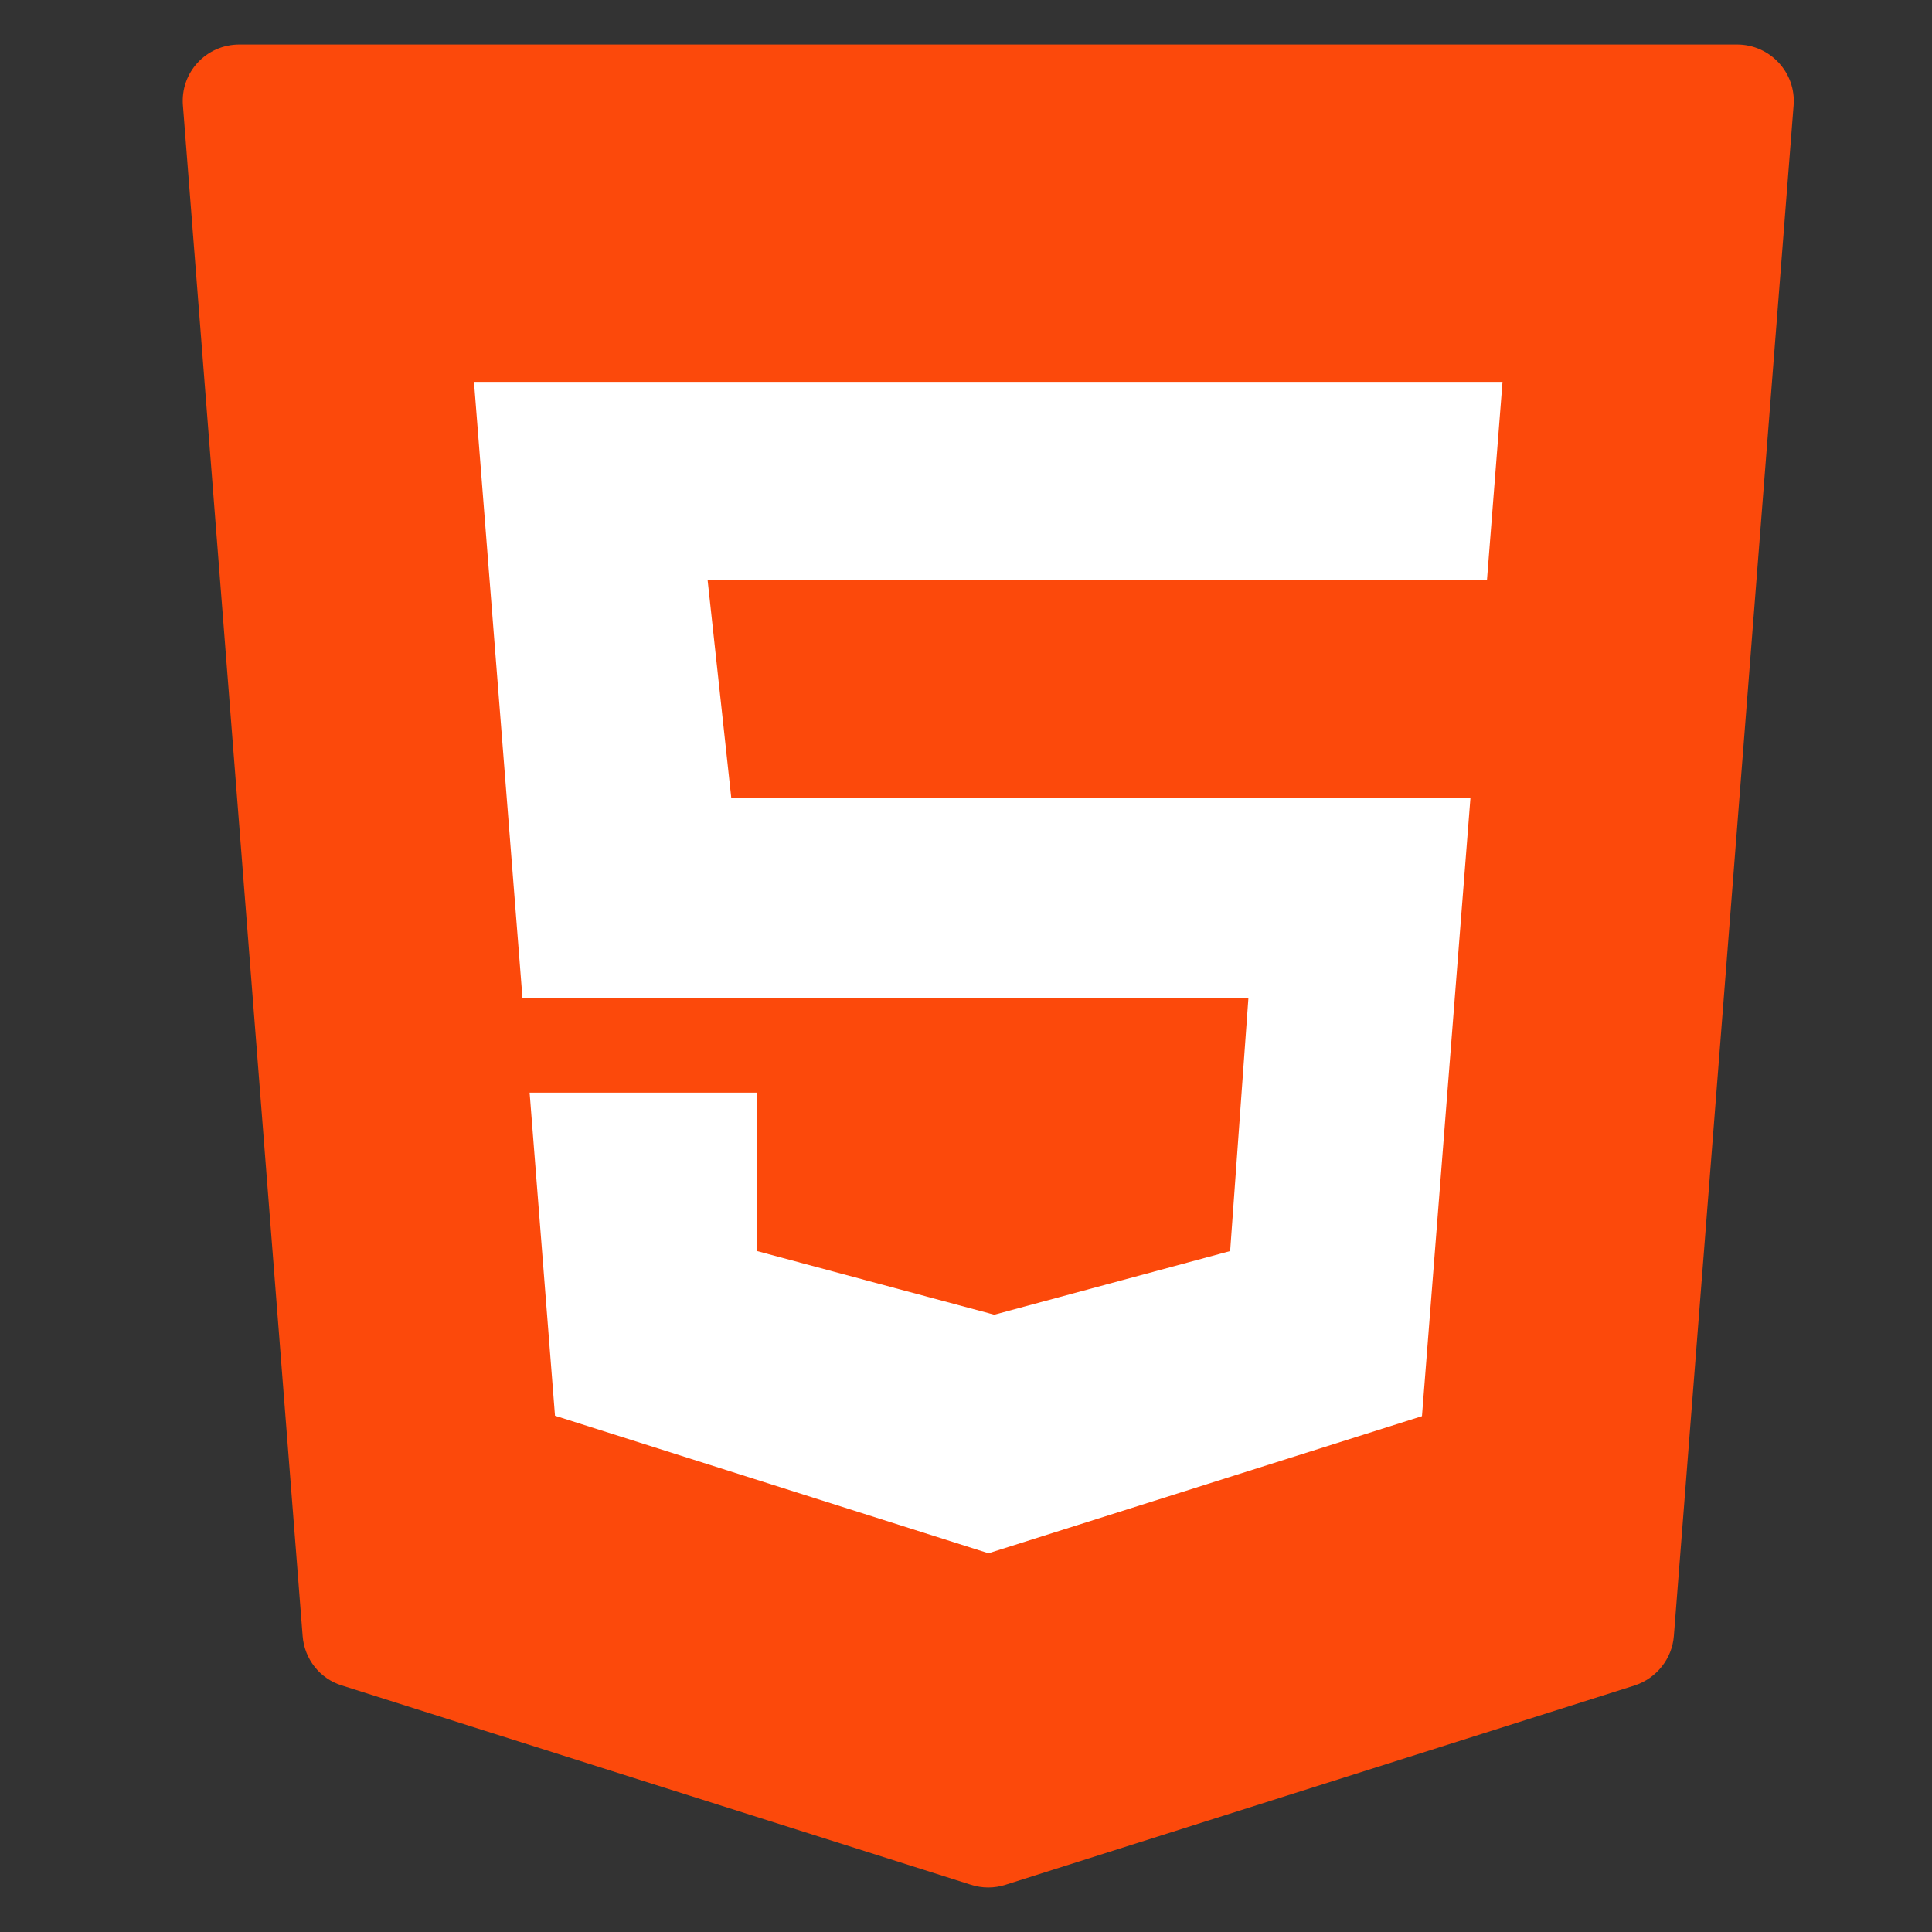 <svg xmlns:xlink="http://www.w3.org/1999/xlink" xmlns="http://www.w3.org/2000/svg" id="Layer_1" x="0" y="0" enable-background="new 0 0 434.1 434.1" version="1.1" viewBox="0 0 434.1 434.1" xml:space="preserve" width="58" height="58"><rect x="0" y="0" width="434.1" height="434.1" fill="#333333" stroke="none"/><path fill="#FFFFFF" d="M82.7 44.3H362.2V366.7H82.7z"></path><path fill="#FC490B" d="M41.1 23.7L68 367.6c.4 5.2 3.9 9.6 8.8 11.1l141.4 44.8c2.5.8 5.2.8 7.7 0l141.4-44.8c4.9-1.6 8.4-6 8.8-11.1L403 23.7c.6-7.4-5.3-13.7-12.7-13.7H53.8c-7.5 0-13.3 6.3-12.7 13.7zm293 106.7H159l5.3 48.8h166.1l-10.9 139-97.4 30.8-97.4-30.9-5.7-72.6h51.1v35.6l53.3 14.3 53-14.3 4.1-56.8H117.4L106.5 85.8h231.1l-3.5 44.6z"></path></svg>